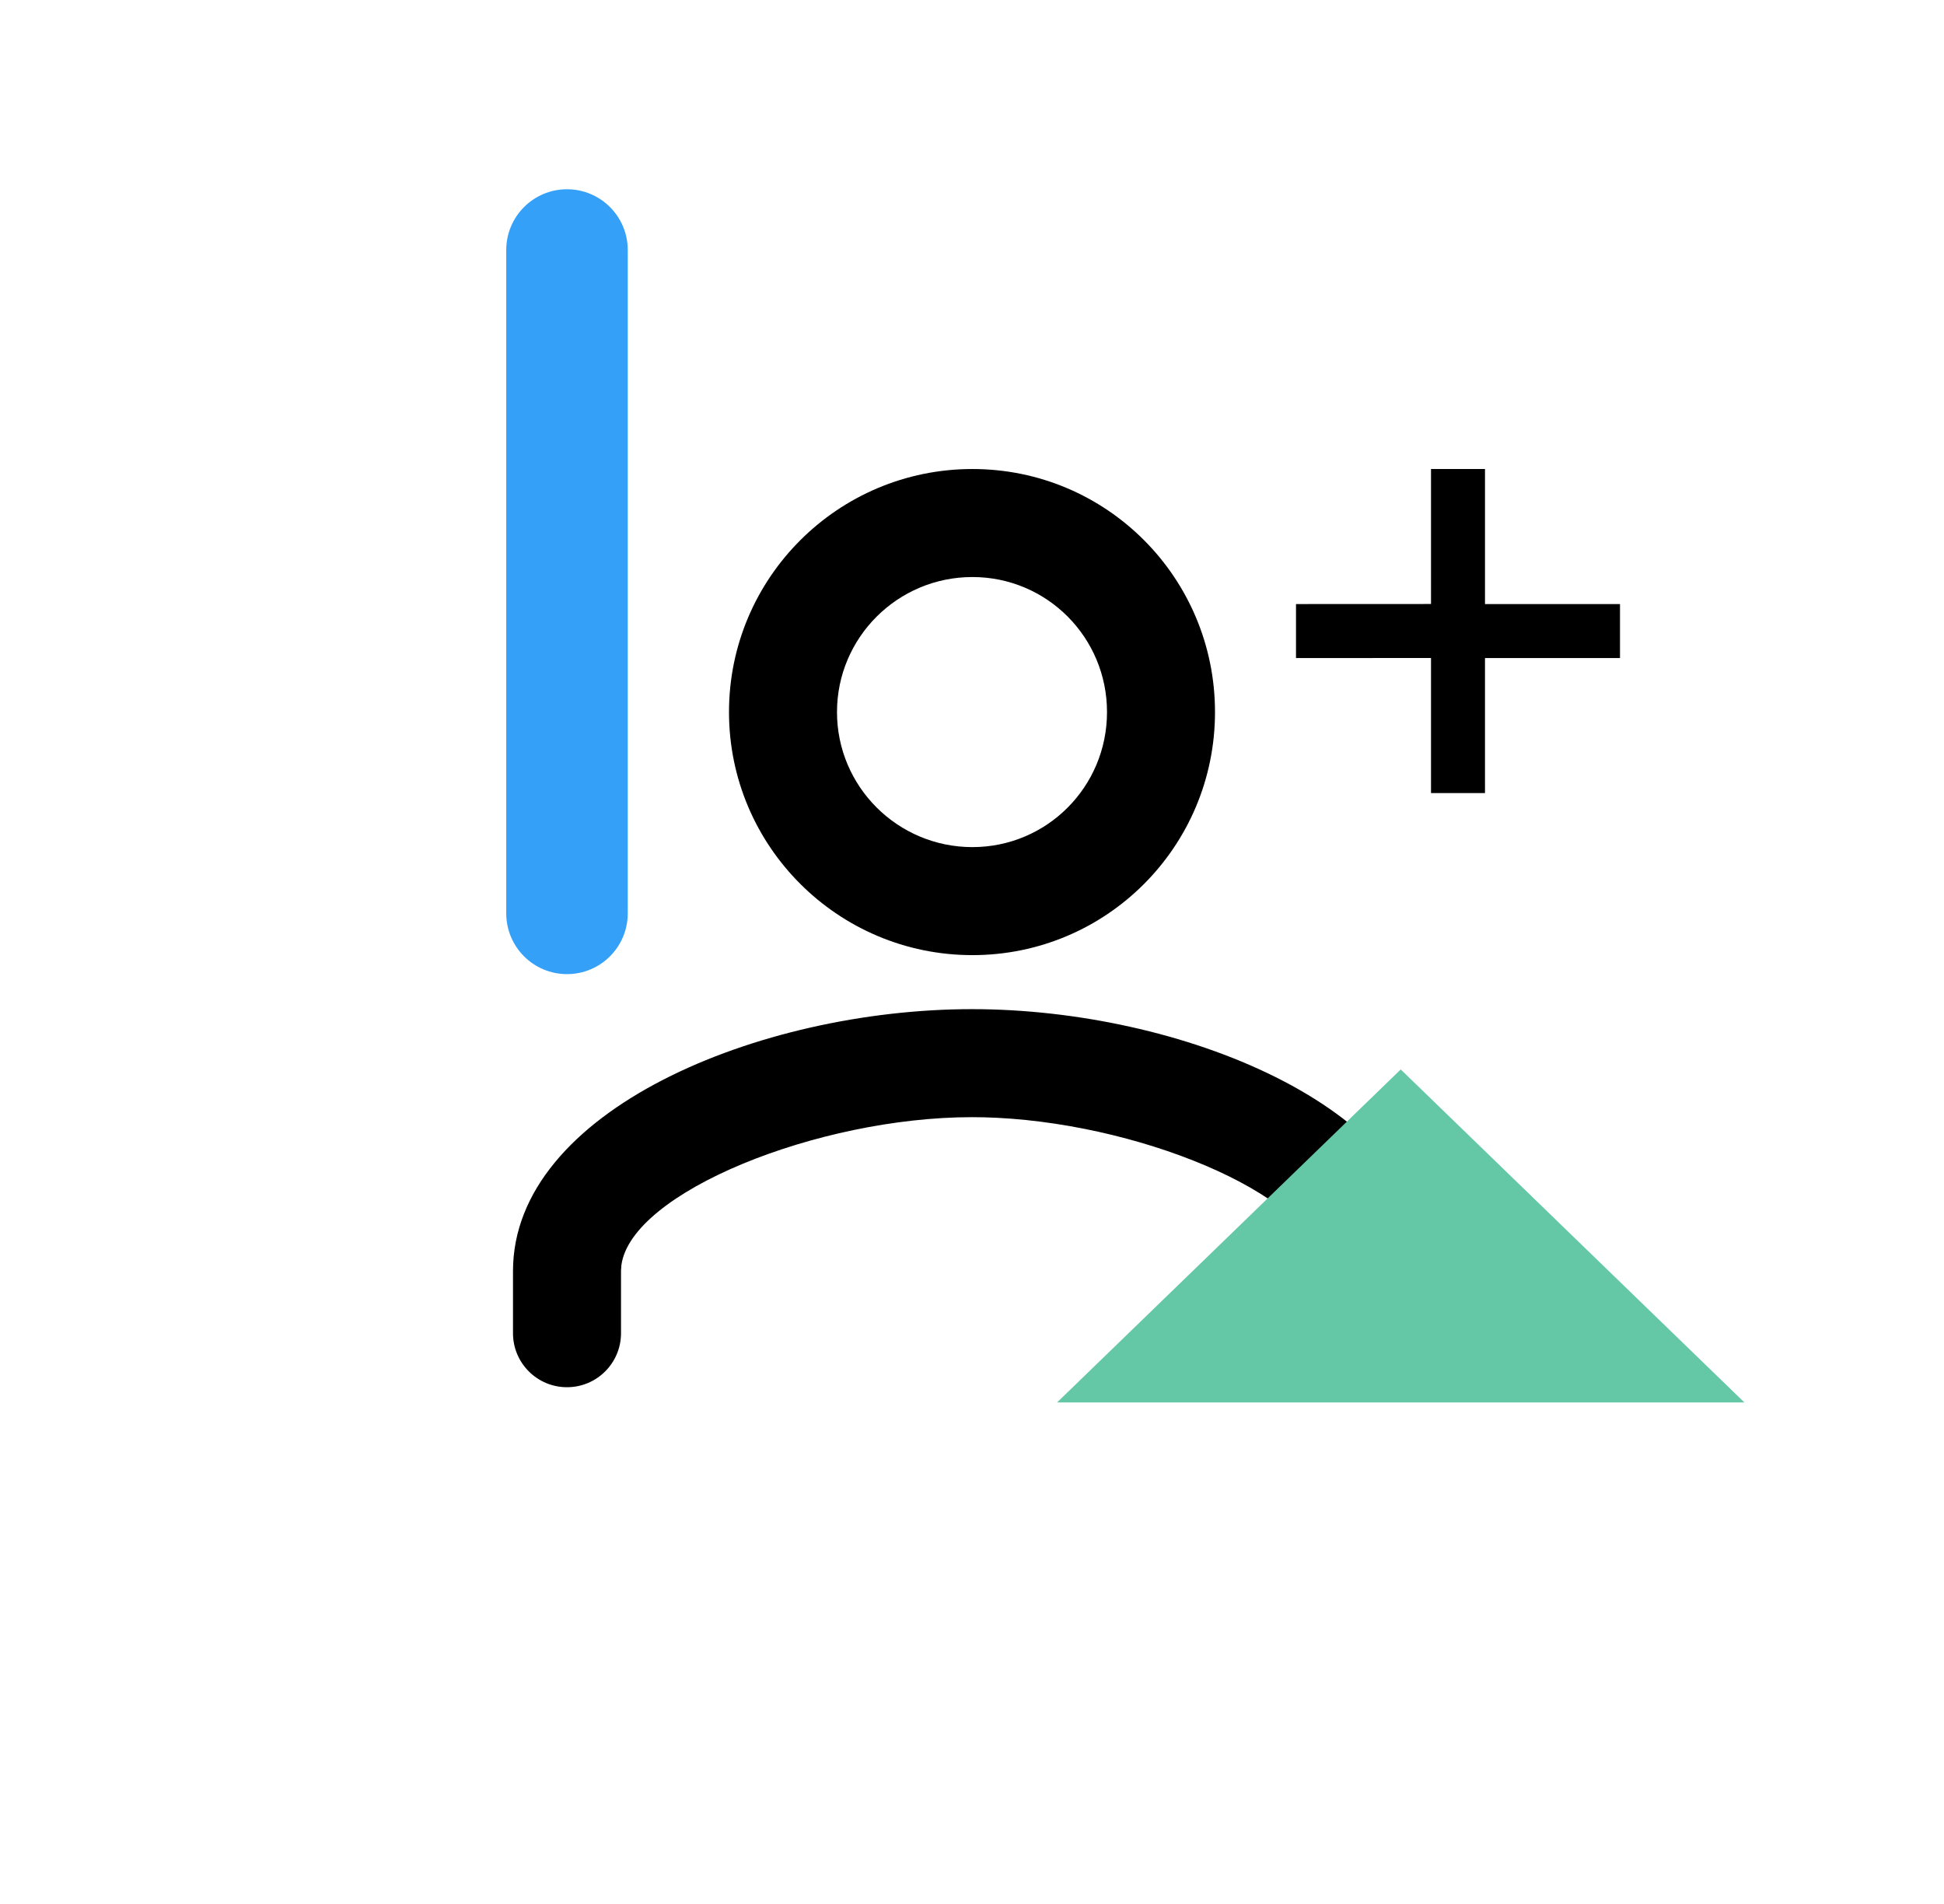 <svg xmlns="http://www.w3.org/2000/svg" width="96" height="94" viewBox="0 0 96 94">
    <g fill="none" fill-rule="evenodd">
        <g>
            <g>
                <g>
                    <g fill="#000">
                        <path d="M5.667 39.6v3.067c0 1.472-1.194 2.666-2.667 2.666-1.473 0-2.667-1.194-2.667-2.666V39.6c0-7.929 12.18-12.933 22.667-12.933 10.268 0 22.16 4.798 22.65 12.441l.017.492v3.067c0 1.472-1.194 2.666-2.667 2.666-1.473 0-2.667-1.194-2.667-2.666V39.6c0-3.492-8.548-7.189-16.087-7.568l-.626-.024L23 32c-7.603 0-16.833 3.71-17.314 7.309l-.02.291zM23.019 0C29.649 0 35 5.37 35 12s-5.351 12-11.981 12C16.385 24 11 18.626 11 12S16.385 0 23.019 0zm0 5.333c-3.691 0-6.686 2.989-6.686 6.667s2.995 6.667 6.686 6.667c3.68 0 6.648-2.978 6.648-6.667 0-3.689-2.968-6.667-6.648-6.667zM48.333 0v6.667H55v2.666h-6.667V16h-2.666V9.33L39 9.334V6.667l6.667-.003V0h2.666z" transform="translate(-1104 -1477) translate(0 1280) translate(1104 197.625) translate(25 22.531)"/>
                    </g>
                    <path fill="#64C8A7" d="M57.172 56.615L81.172 80.615 57.547 80.24z" transform="translate(-1104 -1477) translate(0 1280) translate(1104 197.625) rotate(135 69.172 68.615)"/>
                    <path fill="#34A0F7" d="M11.625 25.094h32.75c1.657 0 3 1.343 3 3s-1.343 3-3 3h-32.75c-1.657 0-3-1.343-3-3s1.343-3 3-3z" transform="translate(-1104 -1477) translate(0 1280) translate(1104 197.625) rotate(90 28 28.094)"/>
                </g>
            </g>
        </g>
    </g>
</svg>
